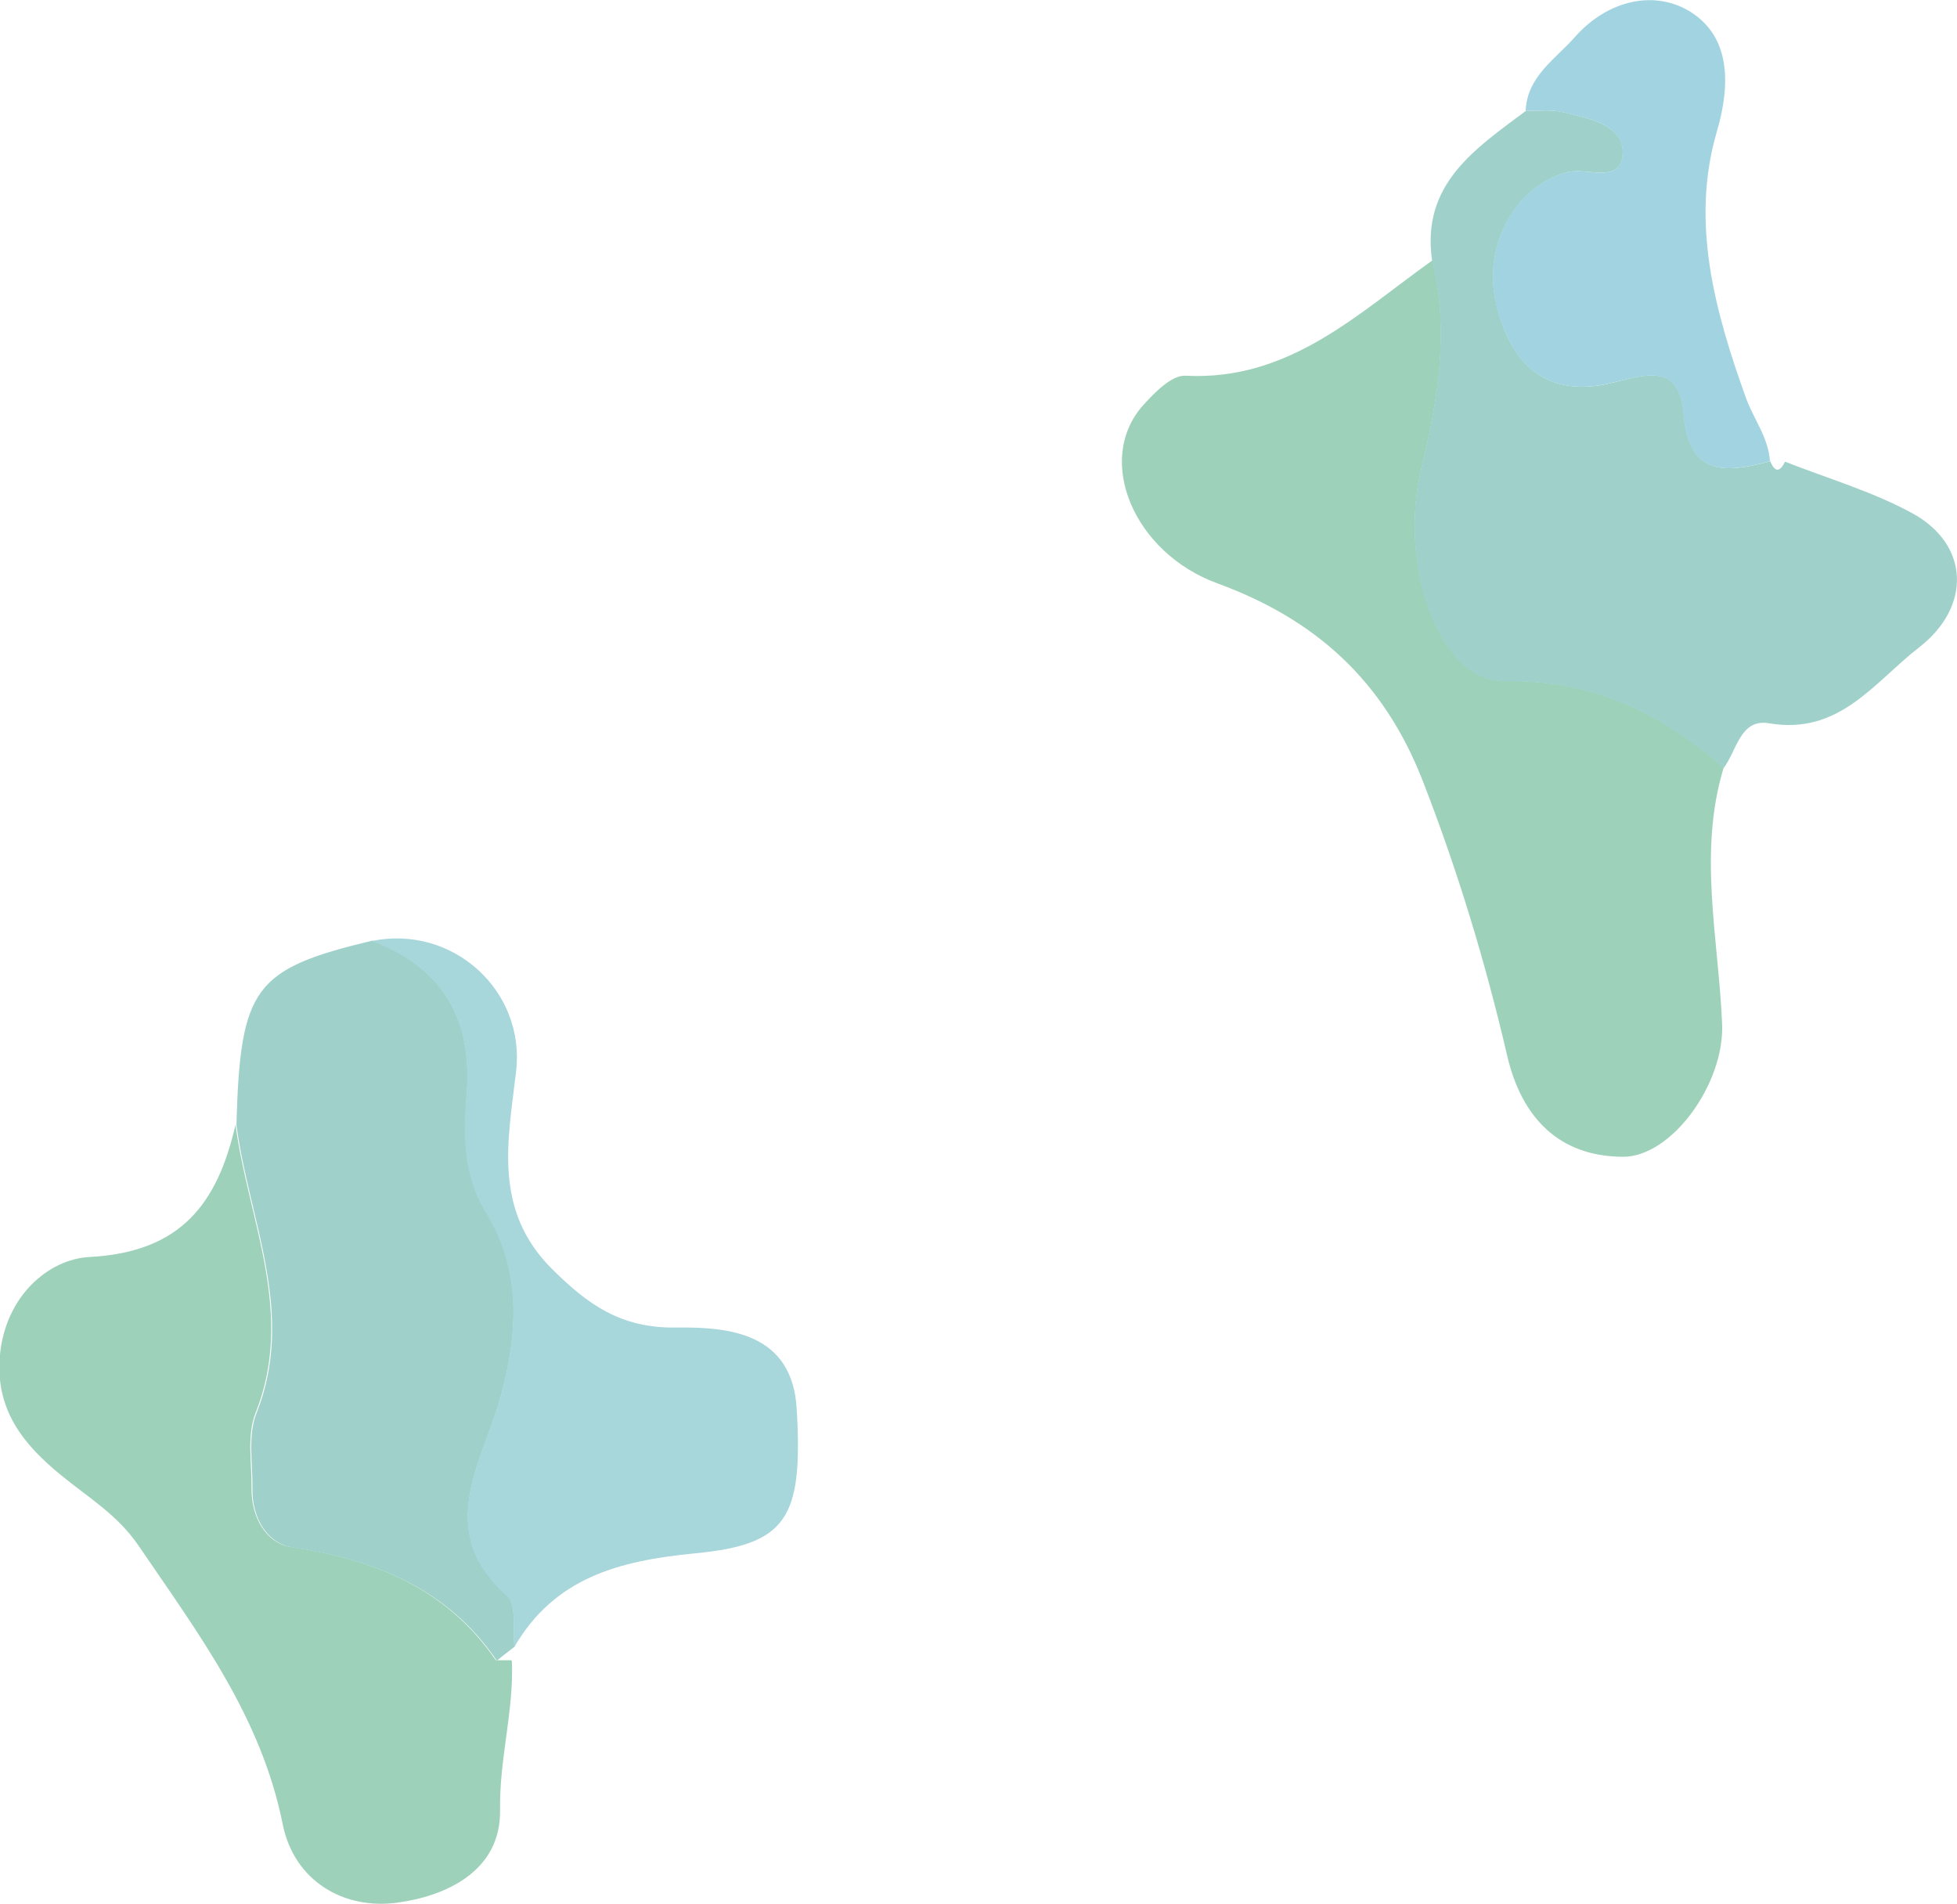 <?xml version="1.0" encoding="UTF-8"?>
<svg id="_レイヤー_2" data-name="レイヤー_2" xmlns="http://www.w3.org/2000/svg" viewBox="0 0 64.65 62.89">
  <defs>
    <style>
      .cls-1 {
        fill: #a7d6db;
      }

      .cls-2 {
        fill: #9fd1ca;
      }

      .cls-3 {
        fill: #9ed1ba;
      }

      .cls-4 {
        fill: #a1d4e0;
      }
    </style>
  </defs>
  <g id="_レイヤー_1-2" data-name="レイヤー_1">
    <g>
      <path class="cls-3" d="M56.94,25.36c-.85,2.81-.17,5.63-.05,8.45.09,1.98-1.67,4.41-3.28,4.4-2.13-.01-3.35-1.32-3.82-3.34-.72-3.09-1.63-6.1-2.79-9.08-1.3-3.33-3.56-5.34-6.78-6.52-2.77-1.01-4.06-4.08-2.46-5.88.38-.42.94-1,1.4-.98,3.42.18,5.68-2.04,8.16-3.81.56,2.33.2,4.55-.36,6.86-.78,3.21.59,7.05,2.73,7.03,3.03-.03,5.17,1.07,7.26,2.86Z"/>
      <path class="cls-2" d="M56.94,25.36c-2.09-1.79-4.23-2.89-7.26-2.86-2.14.02-3.51-3.81-2.73-7.03.56-2.31.92-4.54.36-6.86-.37-2.53,1.43-3.7,3.1-4.95.42.01.85-.05,1.25.05.81.19,1.93.41,1.95,1.29.01,1.11-1.16.53-1.8.68-1.7.41-2.85,2.39-2.38,4.36.46,1.98,1.67,3.13,3.81,2.61,1.17-.29,2.24-.66,2.38,1.01.17,2.11,1.42,1.96,2.88,1.57,0,0-.02,0-.02,0,.15.38.32.37.49.02,1.4.55,2.87.98,4.18,1.69,1.92,1.03,1.99,3.1.24,4.45-1.48,1.15-2.63,2.9-4.95,2.5-.96-.16-1.06.91-1.5,1.48Z"/>
      <path class="cls-3" d="M16.91,54.86c.07,1.65-.42,3.25-.39,4.93.03,2.03-1.81,2.85-3.42,3.06-1.74.23-3.38-.71-3.76-2.59-.71-3.56-2.8-6.32-4.76-9.2-.7-1.03-1.66-1.59-2.56-2.33-1.21-.99-2.2-2.14-2.02-3.99.19-1.93,1.6-3.15,2.96-3.22,3.04-.16,4.23-1.79,4.82-4.37.42,3.16,1.98,6.22.66,9.53-.29.73-.12,1.65-.13,2.49-.01.94.48,1.81,1.31,1.93,2.75.41,5.13,1.36,6.76,3.74.17,0,.33,0,.5,0Z"/>
      <path class="cls-2" d="M16.41,54.85c-1.63-2.38-4.01-3.32-6.76-3.74-.83-.13-1.33-.99-1.31-1.93.01-.84-.16-1.76.13-2.49,1.32-3.31-.24-6.37-.66-9.53.13-4.55.57-5.15,4.49-6.09,2.35.9,3.32,2.61,3.12,5.09-.1,1.33-.11,2.66.64,3.88,1.17,1.91,1.06,3.94.5,6.03-.59,2.21-2.26,4.46.2,6.64.32.29.17,1.12.24,1.69,0,0-.01,0-.01,0-.19.15-.38.29-.56.44Z"/>
      <path class="cls-1" d="M16.99,54.41c-.07-.58.09-1.41-.24-1.69-2.46-2.18-.79-4.44-.2-6.64.56-2.09.67-4.11-.5-6.03-.75-1.22-.75-2.56-.64-3.88.2-2.49-.77-4.2-3.12-5.09,2.67-.54,5.07,1.64,4.76,4.31-.27,2.29-.77,4.58,1.19,6.53,1.18,1.17,2.27,1.96,4.1,1.93,1.72-.02,3.84.16,3.98,2.7.21,3.6-.32,4.47-3.37,4.76-2.49.24-4.64.8-5.97,3.11Z"/>
      <path class="cls-4" d="M58.49,15.23c-1.46.39-2.71.54-2.88-1.57-.14-1.67-1.21-1.29-2.38-1.01-2.14.52-3.34-.63-3.81-2.61-.46-1.98.68-3.96,2.38-4.36.65-.15,1.82.43,1.8-.68-.01-.88-1.14-1.1-1.95-1.29-.4-.1-.83-.04-1.25-.05.05-1.14.98-1.7,1.63-2.44,1.09-1.23,2.66-1.58,3.86-.8,1.25.82,1.3,2.33.82,3.95-.87,2.99-.05,5.94.97,8.78.25.69.74,1.3.79,2.08Z"/>
      <path class="cls-4" d="M54.66,4.3c-.18.35-.34.36-.49-.02.17-.03.33-.02.49.02Z"/>
    </g>
  </g>
</svg>